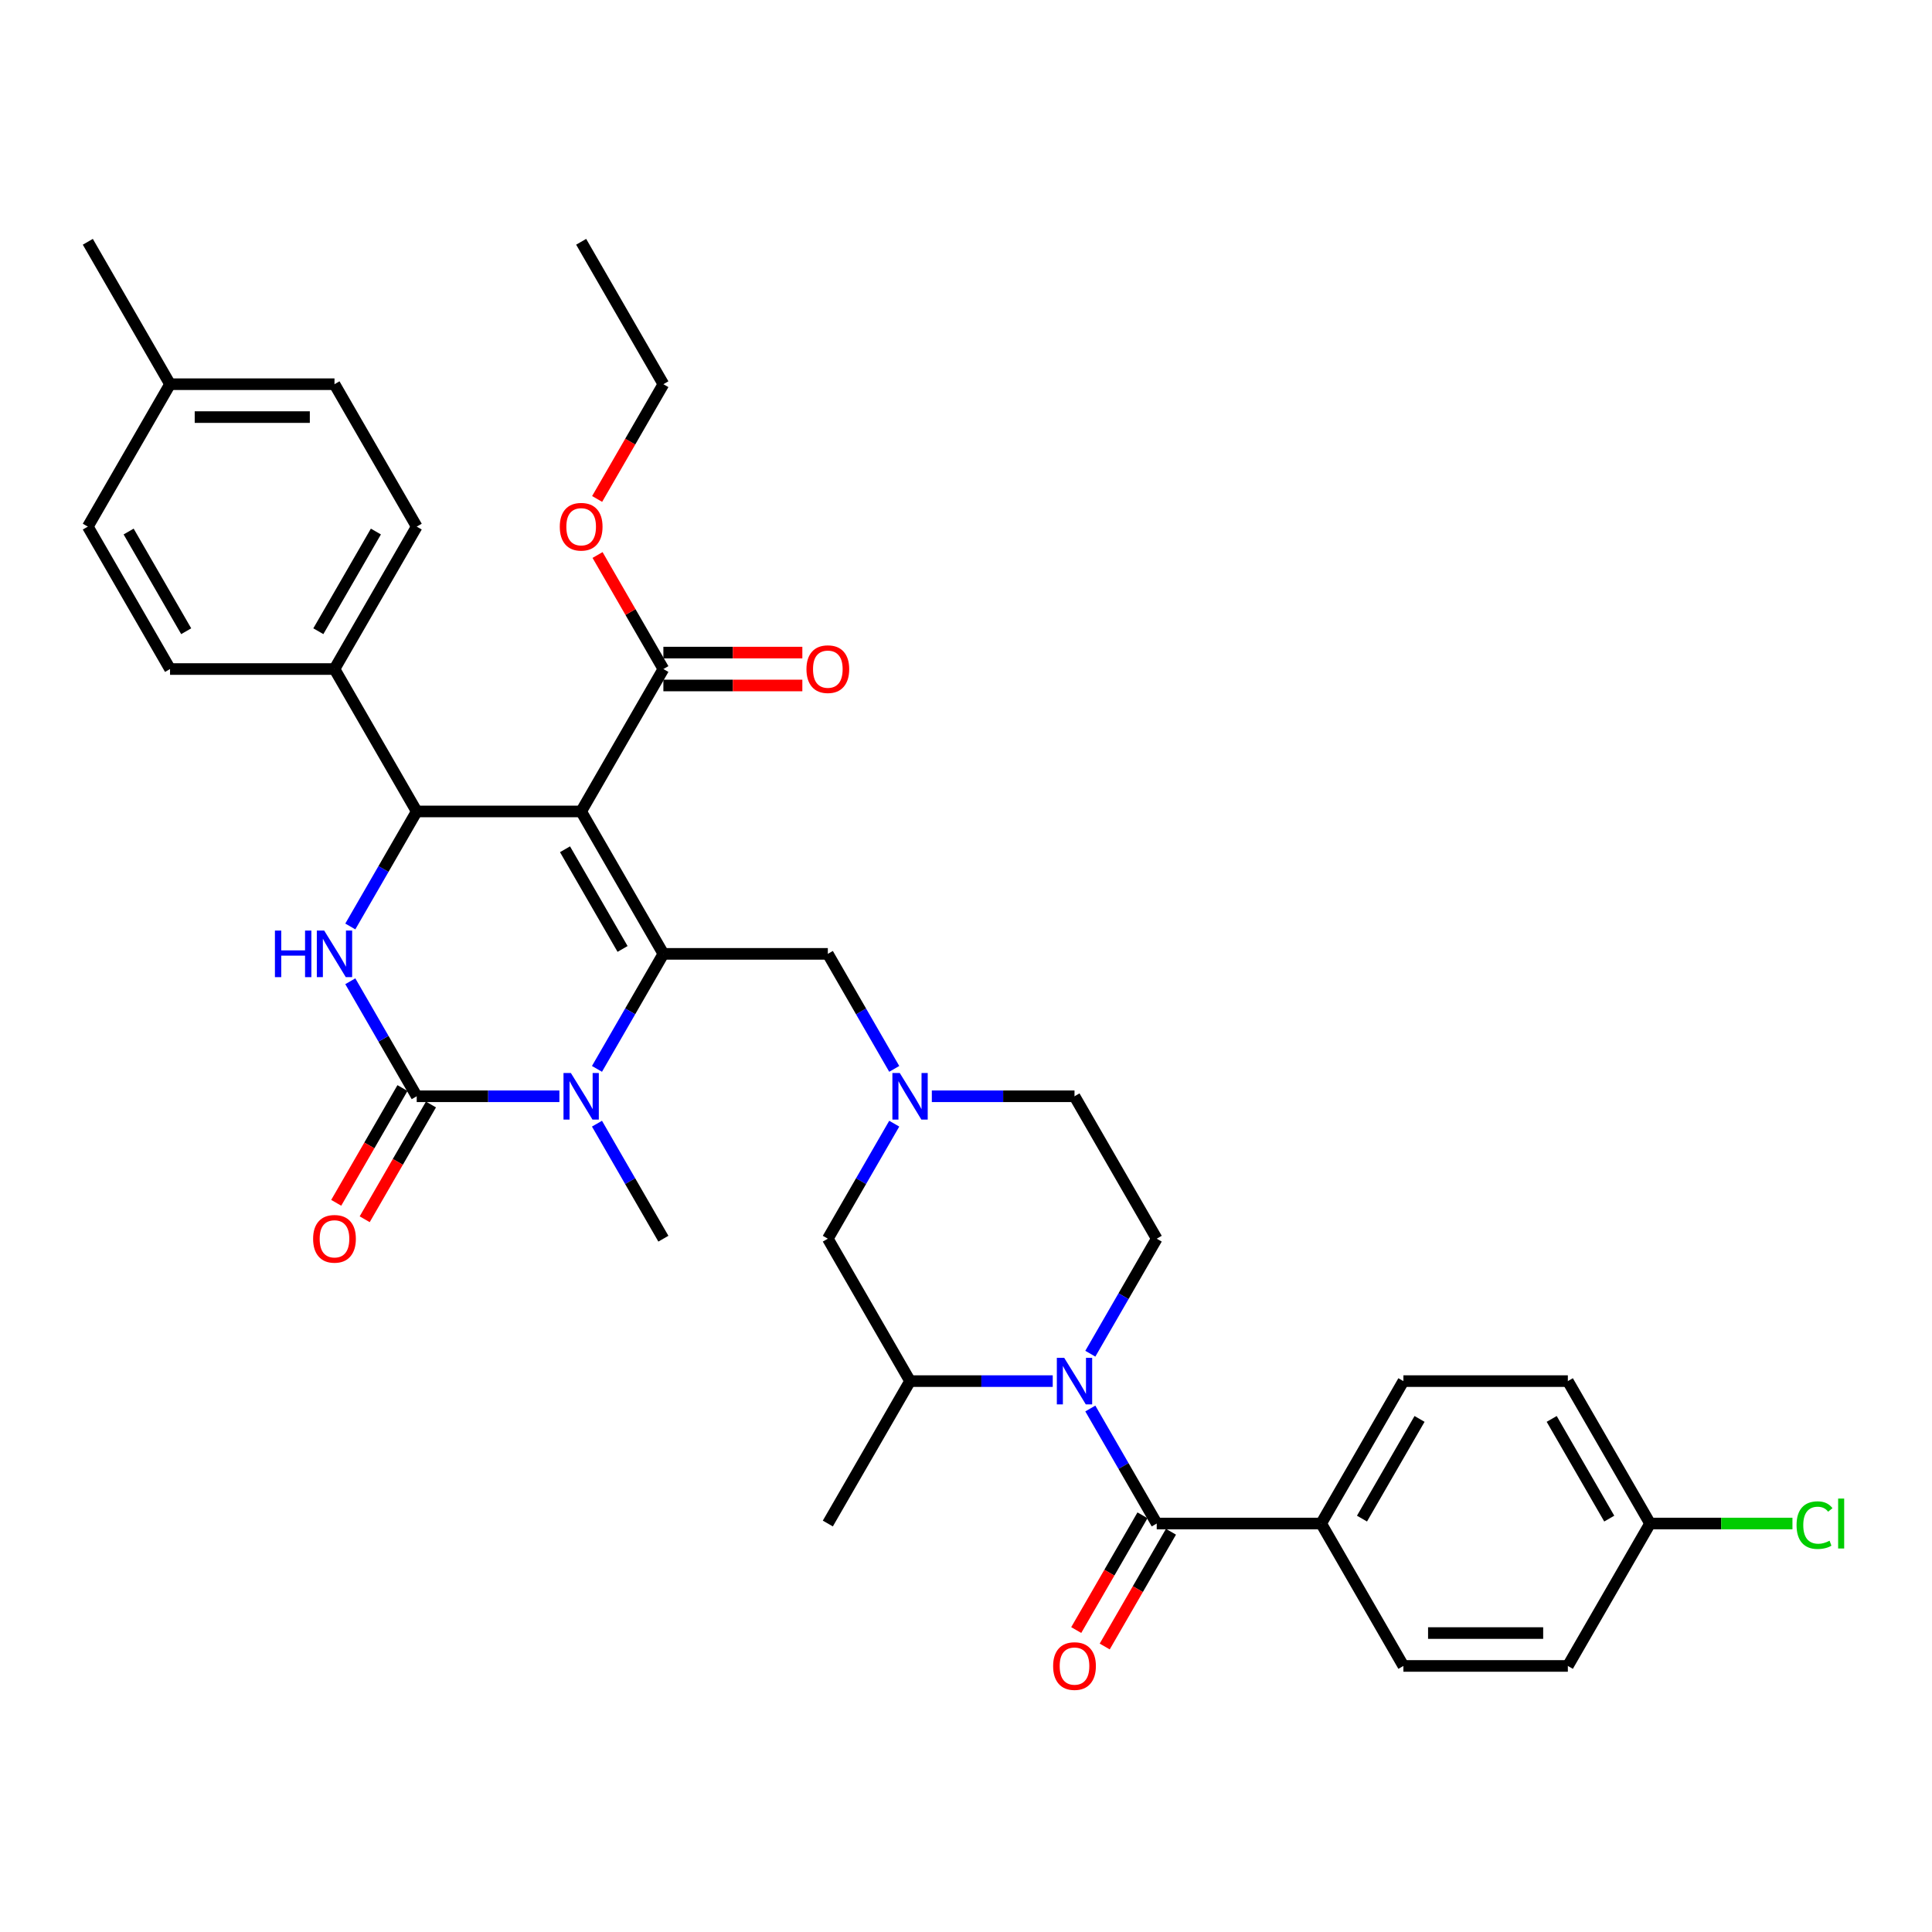 <?xml version='1.0' encoding='iso-8859-1'?>
<svg version='1.1' baseProfile='full'
              xmlns='http://www.w3.org/2000/svg'
                      xmlns:rdkit='http://www.rdkit.org/xml'
                      xmlns:xlink='http://www.w3.org/1999/xlink'
                  xml:space='preserve'
width='1000px' height='1000px' viewBox='0 0 1000 1000'>
<!-- END OF HEADER -->
<rect style='opacity:1.0;fill:#FFFFFF;stroke:none' width='1000' height='1000' x='0' y='0'> </rect>
<path class='bond-0' d='M 598.719,641.146 L 556.161,567.432' style='fill:none;fill-rule:evenodd;stroke:#000000;stroke-width:6px;stroke-linecap:butt;stroke-linejoin:miter;stroke-opacity:1' />
<path class='bond-1' d='M 598.719,641.146 L 581.534,670.913' style='fill:none;fill-rule:evenodd;stroke:#000000;stroke-width:6px;stroke-linecap:butt;stroke-linejoin:miter;stroke-opacity:1' />
<path class='bond-1' d='M 581.534,670.913 L 564.348,700.68' style='fill:none;fill-rule:evenodd;stroke:#0000FF;stroke-width:6px;stroke-linecap:butt;stroke-linejoin:miter;stroke-opacity:1' />
<path class='bond-2' d='M 482.313,567.432 L 519.237,567.432' style='fill:none;fill-rule:evenodd;stroke:#0000FF;stroke-width:6px;stroke-linecap:butt;stroke-linejoin:miter;stroke-opacity:1' />
<path class='bond-2' d='M 519.237,567.432 L 556.161,567.432' style='fill:none;fill-rule:evenodd;stroke:#000000;stroke-width:6px;stroke-linecap:butt;stroke-linejoin:miter;stroke-opacity:1' />
<path class='bond-3' d='M 462.856,553.252 L 445.67,523.485' style='fill:none;fill-rule:evenodd;stroke:#0000FF;stroke-width:6px;stroke-linecap:butt;stroke-linejoin:miter;stroke-opacity:1' />
<path class='bond-3' d='M 445.67,523.485 L 428.484,493.718' style='fill:none;fill-rule:evenodd;stroke:#000000;stroke-width:6px;stroke-linecap:butt;stroke-linejoin:miter;stroke-opacity:1' />
<path class='bond-4' d='M 462.856,581.613 L 445.67,611.38' style='fill:none;fill-rule:evenodd;stroke:#0000FF;stroke-width:6px;stroke-linecap:butt;stroke-linejoin:miter;stroke-opacity:1' />
<path class='bond-4' d='M 445.67,611.38 L 428.484,641.146' style='fill:none;fill-rule:evenodd;stroke:#000000;stroke-width:6px;stroke-linecap:butt;stroke-linejoin:miter;stroke-opacity:1' />
<path class='bond-5' d='M 428.484,493.718 L 343.366,493.718' style='fill:none;fill-rule:evenodd;stroke:#000000;stroke-width:6px;stroke-linecap:butt;stroke-linejoin:miter;stroke-opacity:1' />
<path class='bond-6' d='M 428.484,641.146 L 471.043,714.861' style='fill:none;fill-rule:evenodd;stroke:#000000;stroke-width:6px;stroke-linecap:butt;stroke-linejoin:miter;stroke-opacity:1' />
<path class='bond-7' d='M 471.043,714.861 L 428.484,788.575' style='fill:none;fill-rule:evenodd;stroke:#000000;stroke-width:6px;stroke-linecap:butt;stroke-linejoin:miter;stroke-opacity:1' />
<path class='bond-8' d='M 471.043,714.861 L 507.967,714.861' style='fill:none;fill-rule:evenodd;stroke:#000000;stroke-width:6px;stroke-linecap:butt;stroke-linejoin:miter;stroke-opacity:1' />
<path class='bond-8' d='M 507.967,714.861 L 544.891,714.861' style='fill:none;fill-rule:evenodd;stroke:#0000FF;stroke-width:6px;stroke-linecap:butt;stroke-linejoin:miter;stroke-opacity:1' />
<path class='bond-9' d='M 564.348,729.041 L 581.534,758.808' style='fill:none;fill-rule:evenodd;stroke:#0000FF;stroke-width:6px;stroke-linecap:butt;stroke-linejoin:miter;stroke-opacity:1' />
<path class='bond-9' d='M 581.534,758.808 L 598.719,788.575' style='fill:none;fill-rule:evenodd;stroke:#000000;stroke-width:6px;stroke-linecap:butt;stroke-linejoin:miter;stroke-opacity:1' />
<path class='bond-10' d='M 591.348,784.319 L 574.202,814.017' style='fill:none;fill-rule:evenodd;stroke:#000000;stroke-width:6px;stroke-linecap:butt;stroke-linejoin:miter;stroke-opacity:1' />
<path class='bond-10' d='M 574.202,814.017 L 557.055,843.716' style='fill:none;fill-rule:evenodd;stroke:#FF0000;stroke-width:6px;stroke-linecap:butt;stroke-linejoin:miter;stroke-opacity:1' />
<path class='bond-10' d='M 606.091,792.831 L 588.944,822.529' style='fill:none;fill-rule:evenodd;stroke:#000000;stroke-width:6px;stroke-linecap:butt;stroke-linejoin:miter;stroke-opacity:1' />
<path class='bond-10' d='M 588.944,822.529 L 571.798,852.228' style='fill:none;fill-rule:evenodd;stroke:#FF0000;stroke-width:6px;stroke-linecap:butt;stroke-linejoin:miter;stroke-opacity:1' />
<path class='bond-11' d='M 598.719,788.575 L 683.837,788.575' style='fill:none;fill-rule:evenodd;stroke:#000000;stroke-width:6px;stroke-linecap:butt;stroke-linejoin:miter;stroke-opacity:1' />
<path class='bond-12' d='M 683.837,788.575 L 726.396,714.861' style='fill:none;fill-rule:evenodd;stroke:#000000;stroke-width:6px;stroke-linecap:butt;stroke-linejoin:miter;stroke-opacity:1' />
<path class='bond-12' d='M 704.964,786.029 L 734.755,734.429' style='fill:none;fill-rule:evenodd;stroke:#000000;stroke-width:6px;stroke-linecap:butt;stroke-linejoin:miter;stroke-opacity:1' />
<path class='bond-13' d='M 683.837,788.575 L 726.396,862.289' style='fill:none;fill-rule:evenodd;stroke:#000000;stroke-width:6px;stroke-linecap:butt;stroke-linejoin:miter;stroke-opacity:1' />
<path class='bond-14' d='M 726.396,714.861 L 811.514,714.861' style='fill:none;fill-rule:evenodd;stroke:#000000;stroke-width:6px;stroke-linecap:butt;stroke-linejoin:miter;stroke-opacity:1' />
<path class='bond-15' d='M 726.396,862.289 L 811.514,862.289' style='fill:none;fill-rule:evenodd;stroke:#000000;stroke-width:6px;stroke-linecap:butt;stroke-linejoin:miter;stroke-opacity:1' />
<path class='bond-15' d='M 739.164,845.265 L 798.746,845.265' style='fill:none;fill-rule:evenodd;stroke:#000000;stroke-width:6px;stroke-linecap:butt;stroke-linejoin:miter;stroke-opacity:1' />
<path class='bond-16' d='M 854.073,788.575 L 811.514,862.289' style='fill:none;fill-rule:evenodd;stroke:#000000;stroke-width:6px;stroke-linecap:butt;stroke-linejoin:miter;stroke-opacity:1' />
<path class='bond-17' d='M 854.073,788.575 L 890.92,788.575' style='fill:none;fill-rule:evenodd;stroke:#000000;stroke-width:6px;stroke-linecap:butt;stroke-linejoin:miter;stroke-opacity:1' />
<path class='bond-17' d='M 890.92,788.575 L 927.767,788.575' style='fill:none;fill-rule:evenodd;stroke:#00CC00;stroke-width:6px;stroke-linecap:butt;stroke-linejoin:miter;stroke-opacity:1' />
<path class='bond-18' d='M 854.073,788.575 L 811.514,714.861' style='fill:none;fill-rule:evenodd;stroke:#000000;stroke-width:6px;stroke-linecap:butt;stroke-linejoin:miter;stroke-opacity:1' />
<path class='bond-18' d='M 832.946,786.029 L 803.155,734.429' style='fill:none;fill-rule:evenodd;stroke:#000000;stroke-width:6px;stroke-linecap:butt;stroke-linejoin:miter;stroke-opacity:1' />
<path class='bond-19' d='M 300.808,420.004 L 343.366,493.718' style='fill:none;fill-rule:evenodd;stroke:#000000;stroke-width:6px;stroke-linecap:butt;stroke-linejoin:miter;stroke-opacity:1' />
<path class='bond-19' d='M 292.449,439.573 L 322.24,491.173' style='fill:none;fill-rule:evenodd;stroke:#000000;stroke-width:6px;stroke-linecap:butt;stroke-linejoin:miter;stroke-opacity:1' />
<path class='bond-20' d='M 300.808,420.004 L 215.69,420.004' style='fill:none;fill-rule:evenodd;stroke:#000000;stroke-width:6px;stroke-linecap:butt;stroke-linejoin:miter;stroke-opacity:1' />
<path class='bond-21' d='M 300.808,420.004 L 343.366,346.29' style='fill:none;fill-rule:evenodd;stroke:#000000;stroke-width:6px;stroke-linecap:butt;stroke-linejoin:miter;stroke-opacity:1' />
<path class='bond-22' d='M 343.366,493.718 L 326.181,523.485' style='fill:none;fill-rule:evenodd;stroke:#000000;stroke-width:6px;stroke-linecap:butt;stroke-linejoin:miter;stroke-opacity:1' />
<path class='bond-22' d='M 326.181,523.485 L 308.995,553.252' style='fill:none;fill-rule:evenodd;stroke:#0000FF;stroke-width:6px;stroke-linecap:butt;stroke-linejoin:miter;stroke-opacity:1' />
<path class='bond-23' d='M 308.995,581.613 L 326.181,611.38' style='fill:none;fill-rule:evenodd;stroke:#0000FF;stroke-width:6px;stroke-linecap:butt;stroke-linejoin:miter;stroke-opacity:1' />
<path class='bond-23' d='M 326.181,611.38 L 343.366,641.146' style='fill:none;fill-rule:evenodd;stroke:#000000;stroke-width:6px;stroke-linecap:butt;stroke-linejoin:miter;stroke-opacity:1' />
<path class='bond-24' d='M 289.538,567.432 L 252.614,567.432' style='fill:none;fill-rule:evenodd;stroke:#0000FF;stroke-width:6px;stroke-linecap:butt;stroke-linejoin:miter;stroke-opacity:1' />
<path class='bond-24' d='M 252.614,567.432 L 215.69,567.432' style='fill:none;fill-rule:evenodd;stroke:#000000;stroke-width:6px;stroke-linecap:butt;stroke-linejoin:miter;stroke-opacity:1' />
<path class='bond-25' d='M 215.69,567.432 L 198.504,537.666' style='fill:none;fill-rule:evenodd;stroke:#000000;stroke-width:6px;stroke-linecap:butt;stroke-linejoin:miter;stroke-opacity:1' />
<path class='bond-25' d='M 198.504,537.666 L 181.318,507.899' style='fill:none;fill-rule:evenodd;stroke:#0000FF;stroke-width:6px;stroke-linecap:butt;stroke-linejoin:miter;stroke-opacity:1' />
<path class='bond-26' d='M 208.319,563.177 L 191.172,592.875' style='fill:none;fill-rule:evenodd;stroke:#000000;stroke-width:6px;stroke-linecap:butt;stroke-linejoin:miter;stroke-opacity:1' />
<path class='bond-26' d='M 191.172,592.875 L 174.025,622.574' style='fill:none;fill-rule:evenodd;stroke:#FF0000;stroke-width:6px;stroke-linecap:butt;stroke-linejoin:miter;stroke-opacity:1' />
<path class='bond-26' d='M 223.061,571.688 L 205.915,601.387' style='fill:none;fill-rule:evenodd;stroke:#000000;stroke-width:6px;stroke-linecap:butt;stroke-linejoin:miter;stroke-opacity:1' />
<path class='bond-26' d='M 205.915,601.387 L 188.768,631.086' style='fill:none;fill-rule:evenodd;stroke:#FF0000;stroke-width:6px;stroke-linecap:butt;stroke-linejoin:miter;stroke-opacity:1' />
<path class='bond-27' d='M 181.318,479.538 L 198.504,449.771' style='fill:none;fill-rule:evenodd;stroke:#0000FF;stroke-width:6px;stroke-linecap:butt;stroke-linejoin:miter;stroke-opacity:1' />
<path class='bond-27' d='M 198.504,449.771 L 215.69,420.004' style='fill:none;fill-rule:evenodd;stroke:#000000;stroke-width:6px;stroke-linecap:butt;stroke-linejoin:miter;stroke-opacity:1' />
<path class='bond-28' d='M 215.69,420.004 L 173.131,346.29' style='fill:none;fill-rule:evenodd;stroke:#000000;stroke-width:6px;stroke-linecap:butt;stroke-linejoin:miter;stroke-opacity:1' />
<path class='bond-29' d='M 343.366,354.802 L 379.329,354.802' style='fill:none;fill-rule:evenodd;stroke:#000000;stroke-width:6px;stroke-linecap:butt;stroke-linejoin:miter;stroke-opacity:1' />
<path class='bond-29' d='M 379.329,354.802 L 415.291,354.802' style='fill:none;fill-rule:evenodd;stroke:#FF0000;stroke-width:6px;stroke-linecap:butt;stroke-linejoin:miter;stroke-opacity:1' />
<path class='bond-29' d='M 343.366,337.778 L 379.329,337.778' style='fill:none;fill-rule:evenodd;stroke:#000000;stroke-width:6px;stroke-linecap:butt;stroke-linejoin:miter;stroke-opacity:1' />
<path class='bond-29' d='M 379.329,337.778 L 415.291,337.778' style='fill:none;fill-rule:evenodd;stroke:#FF0000;stroke-width:6px;stroke-linecap:butt;stroke-linejoin:miter;stroke-opacity:1' />
<path class='bond-30' d='M 343.366,346.29 L 326.328,316.779' style='fill:none;fill-rule:evenodd;stroke:#000000;stroke-width:6px;stroke-linecap:butt;stroke-linejoin:miter;stroke-opacity:1' />
<path class='bond-30' d='M 326.328,316.779 L 309.29,287.267' style='fill:none;fill-rule:evenodd;stroke:#FF0000;stroke-width:6px;stroke-linecap:butt;stroke-linejoin:miter;stroke-opacity:1' />
<path class='bond-31' d='M 309.073,258.259 L 326.22,228.561' style='fill:none;fill-rule:evenodd;stroke:#FF0000;stroke-width:6px;stroke-linecap:butt;stroke-linejoin:miter;stroke-opacity:1' />
<path class='bond-31' d='M 326.22,228.561 L 343.366,198.862' style='fill:none;fill-rule:evenodd;stroke:#000000;stroke-width:6px;stroke-linecap:butt;stroke-linejoin:miter;stroke-opacity:1' />
<path class='bond-32' d='M 343.366,198.862 L 300.808,125.148' style='fill:none;fill-rule:evenodd;stroke:#000000;stroke-width:6px;stroke-linecap:butt;stroke-linejoin:miter;stroke-opacity:1' />
<path class='bond-33' d='M 173.131,346.29 L 88.013,346.29' style='fill:none;fill-rule:evenodd;stroke:#000000;stroke-width:6px;stroke-linecap:butt;stroke-linejoin:miter;stroke-opacity:1' />
<path class='bond-34' d='M 173.131,346.29 L 215.69,272.576' style='fill:none;fill-rule:evenodd;stroke:#000000;stroke-width:6px;stroke-linecap:butt;stroke-linejoin:miter;stroke-opacity:1' />
<path class='bond-34' d='M 164.772,326.721 L 194.563,275.121' style='fill:none;fill-rule:evenodd;stroke:#000000;stroke-width:6px;stroke-linecap:butt;stroke-linejoin:miter;stroke-opacity:1' />
<path class='bond-35' d='M 88.013,198.862 L 173.131,198.862' style='fill:none;fill-rule:evenodd;stroke:#000000;stroke-width:6px;stroke-linecap:butt;stroke-linejoin:miter;stroke-opacity:1' />
<path class='bond-35' d='M 100.781,215.886 L 160.363,215.886' style='fill:none;fill-rule:evenodd;stroke:#000000;stroke-width:6px;stroke-linecap:butt;stroke-linejoin:miter;stroke-opacity:1' />
<path class='bond-36' d='M 88.013,198.862 L 45.455,125.148' style='fill:none;fill-rule:evenodd;stroke:#000000;stroke-width:6px;stroke-linecap:butt;stroke-linejoin:miter;stroke-opacity:1' />
<path class='bond-37' d='M 88.013,198.862 L 45.455,272.576' style='fill:none;fill-rule:evenodd;stroke:#000000;stroke-width:6px;stroke-linecap:butt;stroke-linejoin:miter;stroke-opacity:1' />
<path class='bond-38' d='M 88.013,346.29 L 45.455,272.576' style='fill:none;fill-rule:evenodd;stroke:#000000;stroke-width:6px;stroke-linecap:butt;stroke-linejoin:miter;stroke-opacity:1' />
<path class='bond-38' d='M 96.372,326.721 L 66.581,275.121' style='fill:none;fill-rule:evenodd;stroke:#000000;stroke-width:6px;stroke-linecap:butt;stroke-linejoin:miter;stroke-opacity:1' />
<path class='bond-39' d='M 215.69,272.576 L 173.131,198.862' style='fill:none;fill-rule:evenodd;stroke:#000000;stroke-width:6px;stroke-linecap:butt;stroke-linejoin:miter;stroke-opacity:1' />
<path  class='atom-1' d='M 465.715 555.38
L 473.614 568.147
Q 474.397 569.407, 475.656 571.688
Q 476.916 573.969, 476.984 574.106
L 476.984 555.38
L 480.185 555.38
L 480.185 579.485
L 476.882 579.485
L 468.404 565.526
Q 467.417 563.891, 466.361 562.019
Q 465.34 560.146, 465.034 559.568
L 465.034 579.485
L 461.901 579.485
L 461.901 555.38
L 465.715 555.38
' fill='#0000FF'/>
<path  class='atom-6' d='M 550.832 702.808
L 558.731 715.576
Q 559.514 716.835, 560.774 719.116
Q 562.034 721.398, 562.102 721.534
L 562.102 702.808
L 565.302 702.808
L 565.302 726.913
L 562 726.913
L 553.522 712.954
Q 552.535 711.32, 551.479 709.447
Q 550.458 707.574, 550.151 706.996
L 550.151 726.913
L 547.019 726.913
L 547.019 702.808
L 550.832 702.808
' fill='#0000FF'/>
<path  class='atom-8' d='M 545.095 862.357
Q 545.095 856.569, 547.955 853.334
Q 550.815 850.1, 556.161 850.1
Q 561.506 850.1, 564.366 853.334
Q 567.226 856.569, 567.226 862.357
Q 567.226 868.213, 564.332 871.55
Q 561.438 874.852, 556.161 874.852
Q 550.849 874.852, 547.955 871.55
Q 545.095 868.247, 545.095 862.357
M 556.161 872.128
Q 559.838 872.128, 561.812 869.677
Q 563.821 867.191, 563.821 862.357
Q 563.821 857.624, 561.812 855.241
Q 559.838 852.824, 556.161 852.824
Q 552.484 852.824, 550.475 855.207
Q 548.5 857.59, 548.5 862.357
Q 548.5 867.226, 550.475 869.677
Q 552.484 872.128, 556.161 872.128
' fill='#FF0000'/>
<path  class='atom-15' d='M 929.895 789.409
Q 929.895 783.416, 932.687 780.284
Q 935.513 777.118, 940.859 777.118
Q 945.829 777.118, 948.485 780.625
L 946.238 782.463
Q 944.297 779.91, 940.859 779.91
Q 937.215 779.91, 935.275 782.361
Q 933.368 784.778, 933.368 789.409
Q 933.368 794.175, 935.343 796.627
Q 937.352 799.078, 941.233 799.078
Q 943.889 799.078, 946.987 797.478
L 947.94 800.031
Q 946.681 800.849, 944.774 801.325
Q 942.867 801.802, 940.756 801.802
Q 935.513 801.802, 932.687 798.601
Q 929.895 795.401, 929.895 789.409
' fill='#00CC00'/>
<path  class='atom-15' d='M 951.413 775.654
L 954.545 775.654
L 954.545 801.495
L 951.413 801.495
L 951.413 775.654
' fill='#00CC00'/>
<path  class='atom-18' d='M 295.479 555.38
L 303.378 568.147
Q 304.161 569.407, 305.421 571.688
Q 306.681 573.969, 306.749 574.106
L 306.749 555.38
L 309.949 555.38
L 309.949 579.485
L 306.647 579.485
L 298.169 565.526
Q 297.182 563.891, 296.126 562.019
Q 295.105 560.146, 294.798 559.568
L 294.798 579.485
L 291.666 579.485
L 291.666 555.38
L 295.479 555.38
' fill='#0000FF'/>
<path  class='atom-20' d='M 142.301 481.666
L 145.57 481.666
L 145.57 491.914
L 157.895 491.914
L 157.895 481.666
L 161.164 481.666
L 161.164 505.771
L 157.895 505.771
L 157.895 494.638
L 145.57 494.638
L 145.57 505.771
L 142.301 505.771
L 142.301 481.666
' fill='#0000FF'/>
<path  class='atom-20' d='M 167.803 481.666
L 175.702 494.433
Q 176.485 495.693, 177.744 497.974
Q 179.004 500.255, 179.072 500.392
L 179.072 481.666
L 182.273 481.666
L 182.273 505.771
L 178.97 505.771
L 170.492 491.812
Q 169.505 490.177, 168.45 488.305
Q 167.428 486.432, 167.122 485.853
L 167.122 505.771
L 163.989 505.771
L 163.989 481.666
L 167.803 481.666
' fill='#0000FF'/>
<path  class='atom-22' d='M 162.066 641.215
Q 162.066 635.427, 164.926 632.192
Q 167.786 628.958, 173.131 628.958
Q 178.476 628.958, 181.336 632.192
Q 184.196 635.427, 184.196 641.215
Q 184.196 647.071, 181.302 650.407
Q 178.408 653.71, 173.131 653.71
Q 167.82 653.71, 164.926 650.407
Q 162.066 647.105, 162.066 641.215
M 173.131 650.986
Q 176.808 650.986, 178.783 648.535
Q 180.792 646.049, 180.792 641.215
Q 180.792 636.482, 178.783 634.099
Q 176.808 631.681, 173.131 631.681
Q 169.454 631.681, 167.445 634.065
Q 165.47 636.448, 165.47 641.215
Q 165.47 646.083, 167.445 648.535
Q 169.454 650.986, 173.131 650.986
' fill='#FF0000'/>
<path  class='atom-25' d='M 417.419 346.358
Q 417.419 340.57, 420.279 337.336
Q 423.139 334.101, 428.484 334.101
Q 433.83 334.101, 436.689 337.336
Q 439.549 340.57, 439.549 346.358
Q 439.549 352.214, 436.655 355.551
Q 433.761 358.854, 428.484 358.854
Q 423.173 358.854, 420.279 355.551
Q 417.419 352.248, 417.419 346.358
M 428.484 356.13
Q 432.161 356.13, 434.136 353.678
Q 436.145 351.193, 436.145 346.358
Q 436.145 341.626, 434.136 339.242
Q 432.161 336.825, 428.484 336.825
Q 424.807 336.825, 422.798 339.208
Q 420.824 341.592, 420.824 346.358
Q 420.824 351.227, 422.798 353.678
Q 424.807 356.13, 428.484 356.13
' fill='#FF0000'/>
<path  class='atom-26' d='M 289.742 272.644
Q 289.742 266.856, 292.602 263.622
Q 295.462 260.387, 300.808 260.387
Q 306.153 260.387, 309.013 263.622
Q 311.873 266.856, 311.873 272.644
Q 311.873 278.5, 308.979 281.837
Q 306.085 285.139, 300.808 285.139
Q 295.496 285.139, 292.602 281.837
Q 289.742 278.534, 289.742 272.644
M 300.808 282.416
Q 304.485 282.416, 306.459 279.964
Q 308.468 277.479, 308.468 272.644
Q 308.468 267.912, 306.459 265.528
Q 304.485 263.111, 300.808 263.111
Q 297.131 263.111, 295.122 265.494
Q 293.147 267.878, 293.147 272.644
Q 293.147 277.513, 295.122 279.964
Q 297.131 282.416, 300.808 282.416
' fill='#FF0000'/>
</svg>
